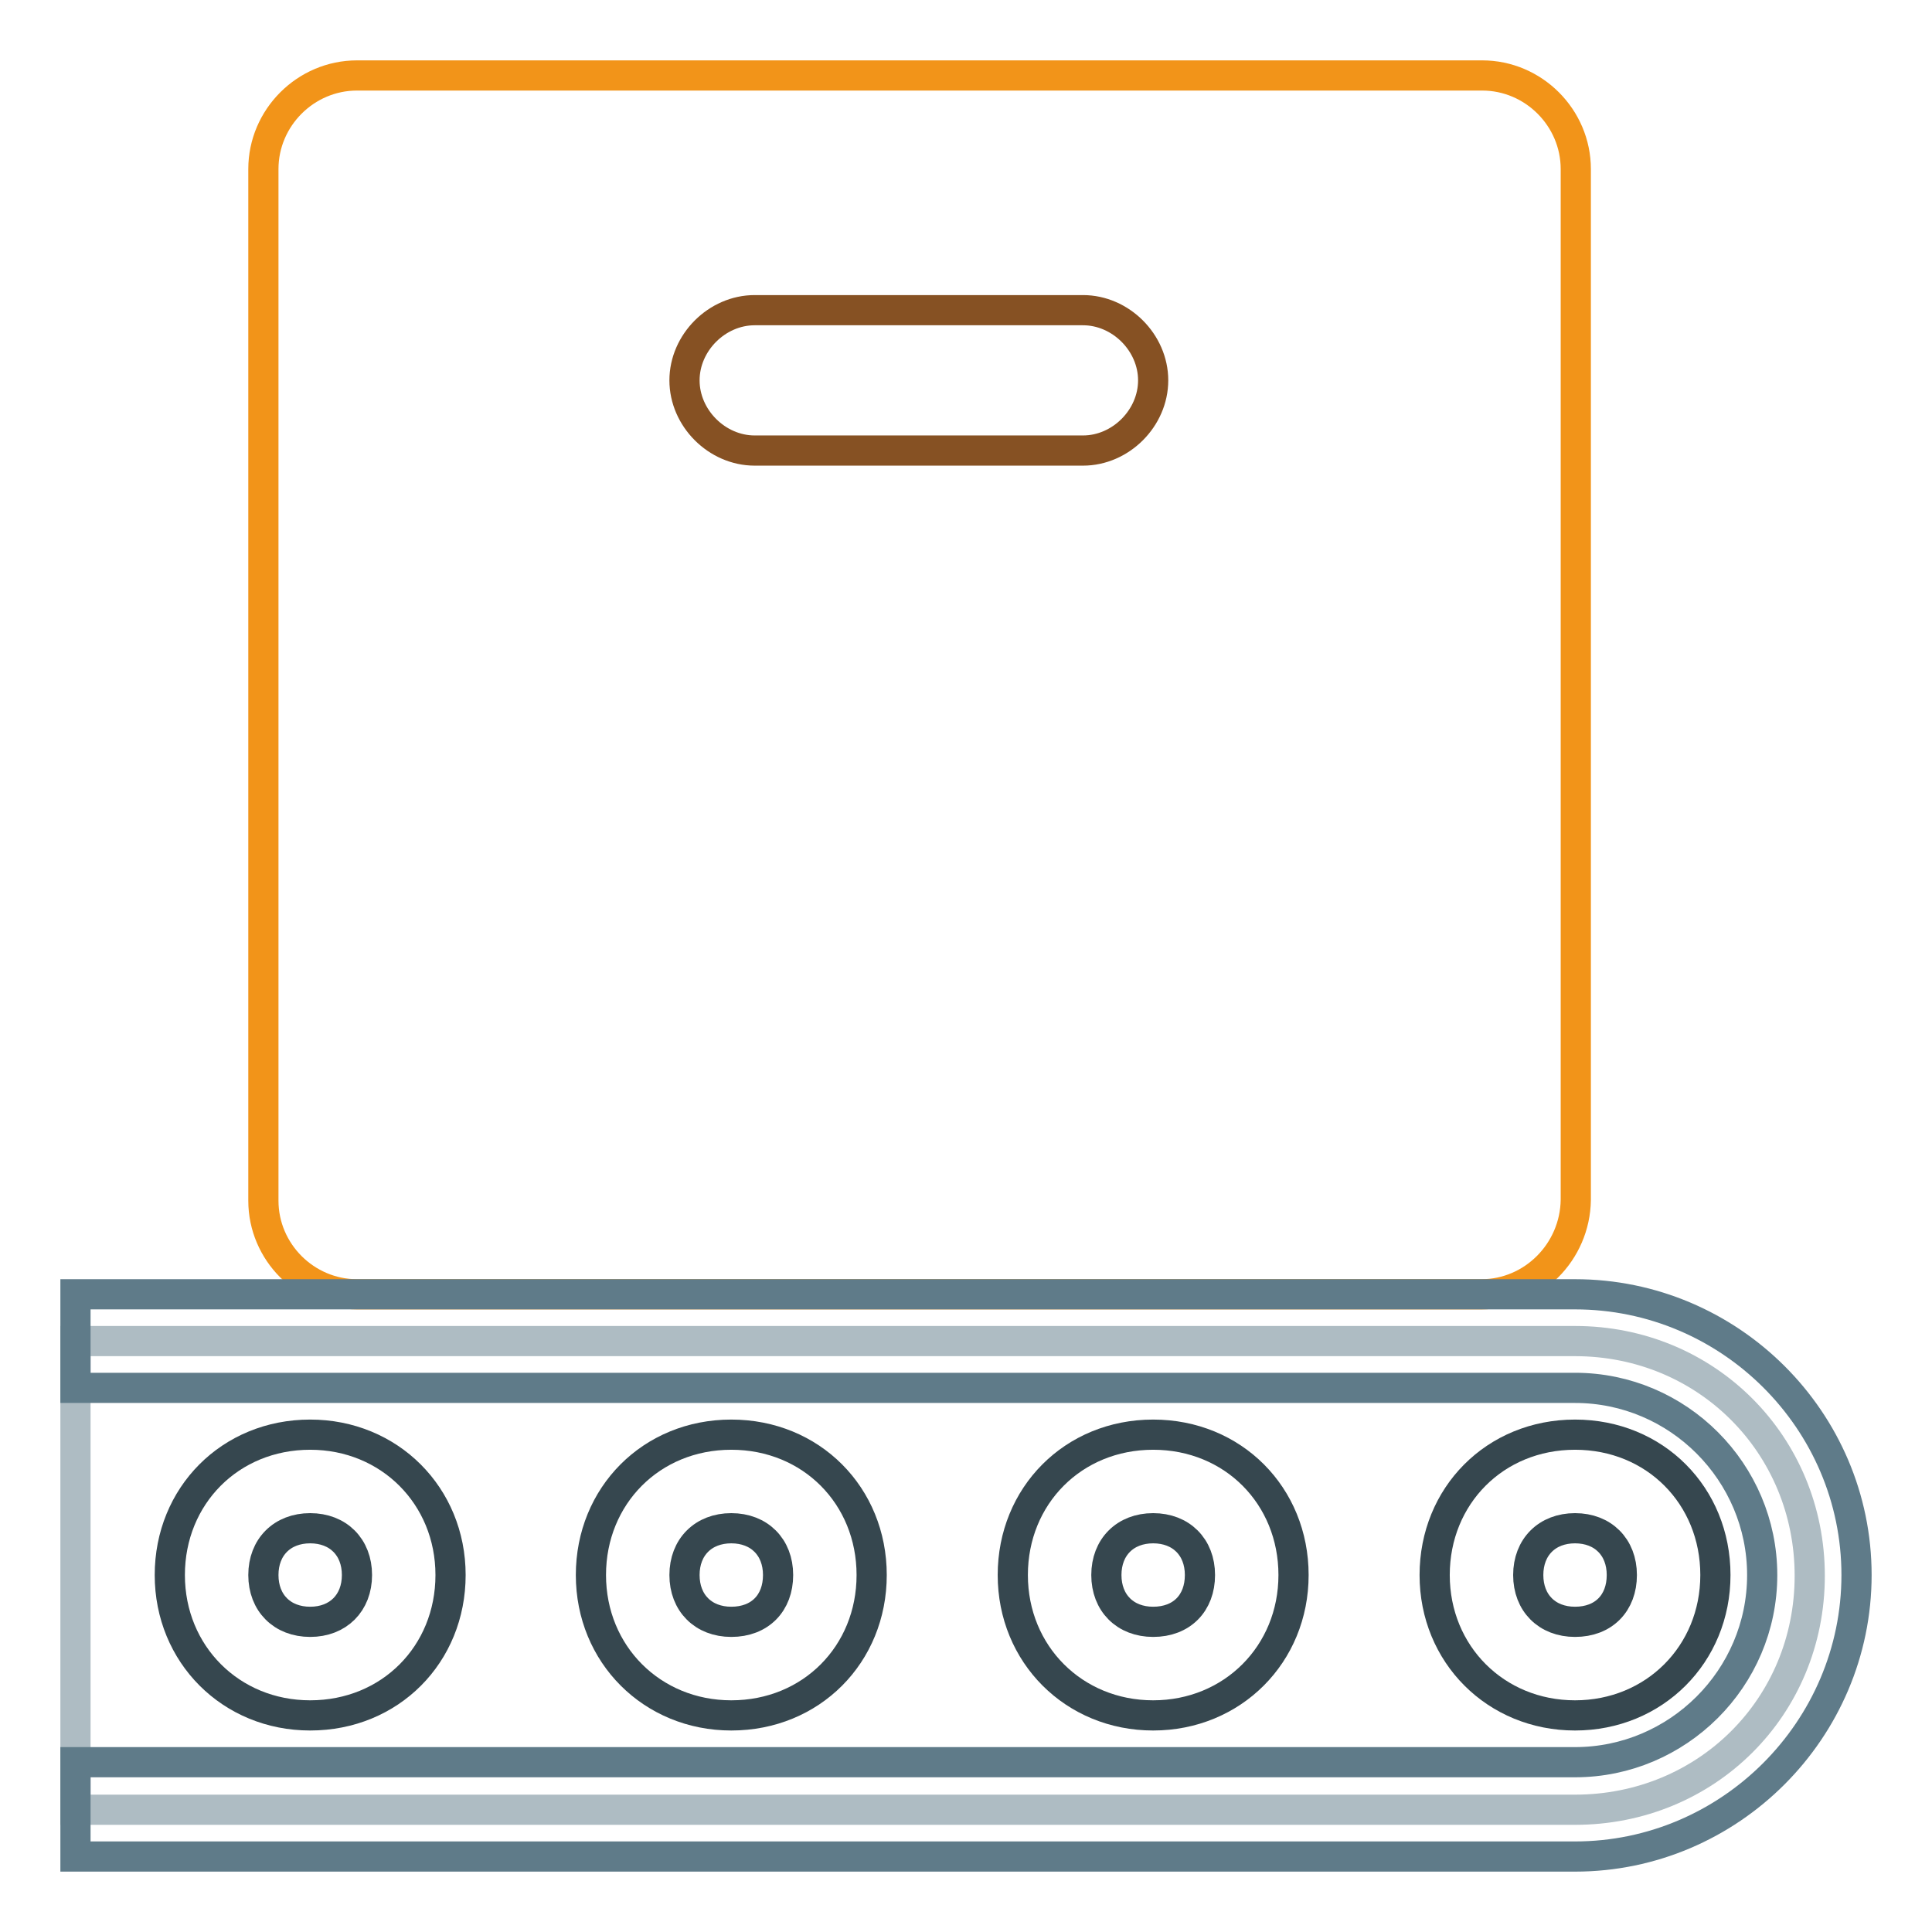 <?xml version="1.0" encoding="utf-8"?>
<!-- Svg Vector Icons : http://www.onlinewebfonts.com/icon -->
<!DOCTYPE svg PUBLIC "-//W3C//DTD SVG 1.1//EN" "http://www.w3.org/Graphics/SVG/1.1/DTD/svg11.dtd">
<svg version="1.1" xmlns="http://www.w3.org/2000/svg" xmlns:xlink="http://www.w3.org/1999/xlink" x="0px" y="0px" viewBox="0 0 256 256" enable-background="new 0 0 256 256" xml:space="preserve">
<g> <path stroke-width="4" fill-opacity="0" stroke="#aebcc3"  d="M208.7,239.8H10v-62.1h198.7c17.4,0,31.1,13.7,31.1,31.1S226.1,239.8,208.7,239.8L208.7,239.8z"/> <path stroke-width="4" fill-opacity="0" stroke="#36474f"  d="M41.1,190.1c-10.6,0-18.6,8.1-18.6,18.6s8.1,18.6,18.6,18.6c10.6,0,18.6-8.1,18.6-18.6 S51.6,190.1,41.1,190.1z M41.1,214.9c-3.7,0-6.2-2.5-6.2-6.2s2.5-6.2,6.2-6.2s6.2,2.5,6.2,6.2S44.8,214.9,41.1,214.9z M96.9,190.1 c-10.6,0-18.6,8.1-18.6,18.6s8.1,18.6,18.6,18.6c10.6,0,18.6-8.1,18.6-18.6S107.5,190.1,96.9,190.1z M96.9,214.9 c-3.7,0-6.2-2.5-6.2-6.2s2.5-6.2,6.2-6.2c3.7,0,6.2,2.5,6.2,6.2S100.7,214.9,96.9,214.9z M208.7,190.1c-10.6,0-18.6,8.1-18.6,18.6 s8.1,18.6,18.6,18.6s18.6-8.1,18.6-18.6S219.3,190.1,208.7,190.1z M208.7,214.9c-3.7,0-6.2-2.5-6.2-6.2s2.5-6.2,6.2-6.2 s6.2,2.5,6.2,6.2S212.5,214.9,208.7,214.9z M152.8,190.1c-10.6,0-18.6,8.1-18.6,18.6s8.1,18.6,18.6,18.6s18.6-8.1,18.6-18.6 S163.4,190.1,152.8,190.1z M152.8,214.9c-3.7,0-6.2-2.5-6.2-6.2s2.5-6.2,6.2-6.2s6.2,2.5,6.2,6.2S156.6,214.9,152.8,214.9z"/> <path stroke-width="4" fill-opacity="0" stroke="#f29419"  d="M196.3,171.5H47.3c-6.8,0-12.4-5.6-12.4-12.4V22.4c0-6.8,5.6-12.4,12.4-12.4h149.1 c6.8,0,12.4,5.6,12.4,12.4v136.6C208.7,165.9,203.1,171.5,196.3,171.5L196.3,171.5z"/> <path stroke-width="4" fill-opacity="0" stroke="#865123"  d="M143.5,59.7h-43.5c-5,0-9.3-4.3-9.3-9.3c0-5,4.3-9.3,9.3-9.3h43.5c5,0,9.3,4.3,9.3,9.3 S148.5,59.7,143.5,59.7z"/> <path stroke-width="4" fill-opacity="0" stroke="#5f7b89"  d="M208.7,171.5H10v12.4h198.7c13.7,0,24.8,11.2,24.8,24.8c0,13.7-11.2,24.8-24.8,24.8H10V246h198.7 c20.5,0,37.3-16.8,37.3-37.3C246,188.2,229.2,171.5,208.7,171.5L208.7,171.5z"/></g>
</svg>